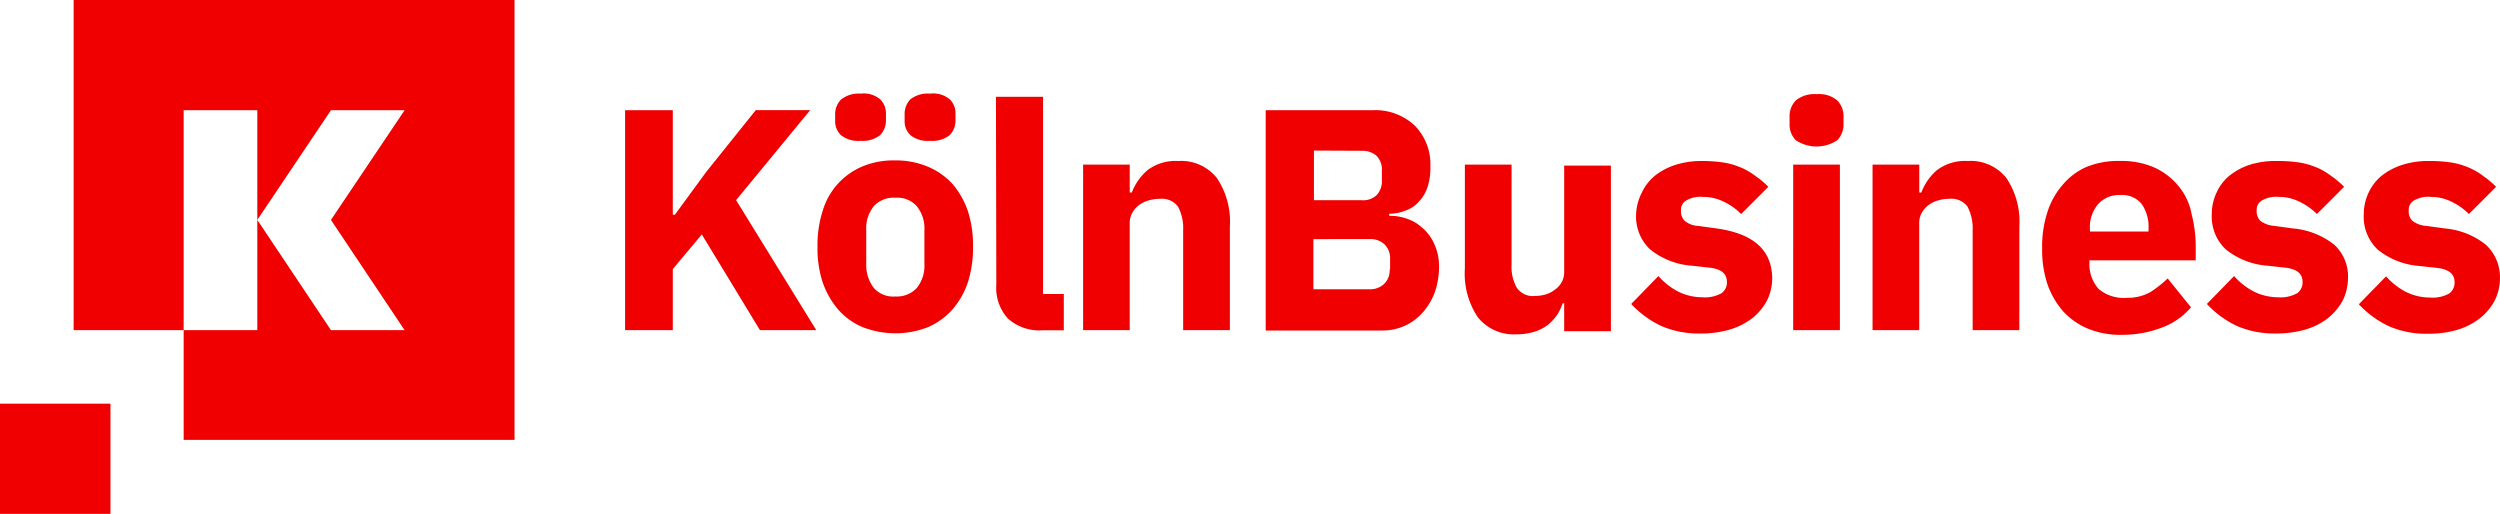 <?xml version="1.0" encoding="UTF-8"?> <svg xmlns="http://www.w3.org/2000/svg" width="275.64" height="56.658" viewBox="0 0 275.64 56.658"><g fill="#f00000" data-name="Logo-Koelnbusiness-03 2"><path d="M233.755 36.921a9.5 9.5 0 0 1-3.565-.691 7.863 7.863 0 0 1-2.75-1.939 9.179 9.179 0 0 1-1.71-3 11.973 11.973 0 0 1-.57-3.938 12.114 12.114 0 0 1 .57-3.937 8.48 8.48 0 0 1 1.66-3 7.168 7.168 0 0 1 2.61-1.989 9.148 9.148 0 0 1 3.474-.682h.516a8.949 8.949 0 0 1 3.583.744 7.364 7.364 0 0 1 2.64 2.049 6.812 6.812 0 0 1 1.43 3.088 14.5 14.5 0 0 1 .45 3.538V28.7H230.37v.28a4.1 4.1 0 0 0 1 2.859 4.243 4.243 0 0 0 2.75 1.013c.113 0 .227 0 .339-.014h.17a5.12 5.12 0 0 0 2.461-.632 12.439 12.439 0 0 0 1.91-1.508l2.57 3.188a7.718 7.718 0 0 1-3.2 2.229 12.237 12.237 0 0 1-4.359.8h-.256zM233.62 21.5a3.1 3.1 0 0 0-2.28 1 3.856 3.856 0 0 0-.91 2.739v.29h6.459v-.35a4.379 4.379 0 0 0-.75-2.679 2.761 2.761 0 0 0-2.137-1.007c-.067 0-.136 0-.2.007s-.12-.005-.179-.005zm-66.718 15.37a5.077 5.077 0 0 1-3.962-1.89 8.638 8.638 0 0 1-1.43-5.367V18.15h5.15v10.993a4.724 4.724 0 0 0 .57 2.569 2.132 2.132 0 0 0 2 .919 4.513 4.513 0 0 0 1.2-.17 3 3 0 0 0 1-.52 2.466 2.466 0 0 0 .74-.8 2.281 2.281 0 0 0 .29-1.139V18.26h5.151v18.26h-5.151v-3.079h-.169a5.492 5.492 0 0 1-.63 1.31 6.231 6.231 0 0 1-1 1.079 5.19 5.19 0 0 1-1.49.749 6.677 6.677 0 0 1-1.913.28h-.028c-.11.007-.219.011-.328.011zm100.562-.07a10.317 10.317 0 0 1-4.125-.855 10.82 10.82 0 0 1-3.26-2.4l3-3.078a7.638 7.638 0 0 0 2.17 1.709 6.039 6.039 0 0 0 2.678.63h.012c.1.008.205.013.307.013a3.724 3.724 0 0 0 1.813-.472 1.457 1.457 0 0 0 .57-1.249c0-.876-.6-1.383-1.83-1.549l-2-.22a8.306 8.306 0 0 1-4.635-1.8 4.987 4.987 0 0 1-1.545-3.856 5.7 5.7 0 0 1 .51-2.388 5.375 5.375 0 0 1 1.431-1.885 7.127 7.127 0 0 1 2.239-1.2 9.284 9.284 0 0 1 2.861-.45h.282a16.348 16.348 0 0 1 2.347.17 8.385 8.385 0 0 1 1.94.57 7.149 7.149 0 0 1 1.55.909 9.367 9.367 0 0 1 1.43 1.2l-3 3a6.619 6.619 0 0 0-1.94-1.37 5.032 5.032 0 0 0-2.219-.519h-.012a3.108 3.108 0 0 0-1.89.4 1.174 1.174 0 0 0-.57 1.089 1.455 1.455 0 0 0 .4 1.14 2.789 2.789 0 0 0 1.54.569l2.06.28a8.427 8.427 0 0 1 4.507 1.8 4.884 4.884 0 0 1 1.553 3.684 5.663 5.663 0 0 1-.57 2.448 6.383 6.383 0 0 1-1.6 1.939 7.668 7.668 0 0 1-2.471 1.289 11.257 11.257 0 0 1-3.153.45h-.047c-.109.002-.222.002-.333.002zm-16.759-.03a10.332 10.332 0 0 1-4.125-.855 10.839 10.839 0 0 1-3.26-2.4l3-3.078a7.533 7.533 0 0 0 2.18 1.709 6.042 6.042 0 0 0 2.68.63c.1.008.205.013.307.013a3.724 3.724 0 0 0 1.813-.472 1.46 1.46 0 0 0 .57-1.249c0-.877-.6-1.384-1.83-1.55l-2-.22a8.307 8.307 0 0 1-4.634-1.8 4.986 4.986 0 0 1-1.545-3.855 5.55 5.55 0 0 1 .52-2.388 5.142 5.142 0 0 1 1.429-1.885 7.089 7.089 0 0 1 2.23-1.2 9.338 9.338 0 0 1 2.775-.421h.385a16.129 16.129 0 0 1 2.332.17 8.631 8.631 0 0 1 1.95.57 7.088 7.088 0 0 1 1.54.909 9.365 9.365 0 0 1 1.43 1.2l-3 3a6.8 6.8 0 0 0-1.95-1.37 5.032 5.032 0 0 0-2.219-.519h-.012a3.148 3.148 0 0 0-1.89.4 1.174 1.174 0 0 0-.57 1.089 1.5 1.5 0 0 0 .4 1.14 2.834 2.834 0 0 0 1.55.569l2.05.28a8.51 8.51 0 0 1 4.561 1.8 4.743 4.743 0 0 1 1.509 3.684 5.8 5.8 0 0 1-.571 2.448 6.555 6.555 0 0 1-1.61 1.939 7.477 7.477 0 0 1-2.46 1.259 11.29 11.29 0 0 1-3.153.45h-.047c-.111.006-.22.008-.335.008zm-63.471 0a10.33 10.33 0 0 1-4.125-.855 10.823 10.823 0 0 1-3.26-2.4l3-3.078a7.637 7.637 0 0 0 2.17 1.709 6.044 6.044 0 0 0 2.679.63h.012c.1.008.205.013.307.013a3.719 3.719 0 0 0 1.812-.472 1.458 1.458 0 0 0 .571-1.249c0-.877-.6-1.384-1.831-1.55l-2-.22a8.307 8.307 0 0 1-4.635-1.8 4.986 4.986 0 0 1-1.545-3.855 5.629 5.629 0 0 1 .609-2.358 5.375 5.375 0 0 1 1.432-1.885 7.2 7.2 0 0 1 2.23-1.2 9.38 9.38 0 0 1 2.87-.45h.173a16.347 16.347 0 0 1 2.347.17 8.39 8.39 0 0 1 1.939.57 7.161 7.161 0 0 1 1.551.909 9.4 9.4 0 0 1 1.43 1.2l-3 3a6.616 6.616 0 0 0-1.939-1.37 5.032 5.032 0 0 0-2.219-.519h-.012a3.108 3.108 0 0 0-1.89.4 1.173 1.173 0 0 0-.57 1.089 1.457 1.457 0 0 0 .4 1.14 2.445 2.445 0 0 0 1.49.569l2.049.28c4.068.58 6.07 2.375 6.12 5.487a5.651 5.651 0 0 1-.57 2.448 6.367 6.367 0 0 1-1.6 1.939 7.667 7.667 0 0 1-2.46 1.259 11.293 11.293 0 0 1-3.154.45h-.047c-.11.002-.222.004-.333.004zm-88.53-.026a9.863 9.863 0 0 1-3.6-.679 7.323 7.323 0 0 1-2.69-1.938 9.349 9.349 0 0 1-1.71-3 12.066 12.066 0 0 1-.57-3.937 12.381 12.381 0 0 1 .57-3.938 7.662 7.662 0 0 1 4.4-4.908 8.913 8.913 0 0 1 3.375-.661h.324a9.1 9.1 0 0 1 3.46.68A7.756 7.756 0 0 1 105 20.258a9.194 9.194 0 0 1 1.71 3 12.174 12.174 0 0 1 .57 3.938 12.346 12.346 0 0 1-.57 3.937 8.756 8.756 0 0 1-1.71 3 7.683 7.683 0 0 1-2.69 1.938 9.863 9.863 0 0 1-3.605.678zm-.179-14.956a3.013 3.013 0 0 0-2.156.915 3.887 3.887 0 0 0-.86 2.689V29.1a4.154 4.154 0 0 0 .86 2.679 2.851 2.851 0 0 0 2.094.92c.082 0 .165 0 .246-.011.063 0 .127.006.191.006a3.018 3.018 0 0 0 2.159-.915 3.881 3.881 0 0 0 .861-2.679v-3.7a3.887 3.887 0 0 0-.86-2.689 2.877 2.877 0 0 0-2.1-.92c-.082 0-.164 0-.245.01a1.76 1.76 0 0 0-.189-.008zm53.96 14.652H139.55V12.153h11.72a6.67 6.67 0 0 1 .374-.011 6.356 6.356 0 0 1 4.356 1.72 6.11 6.11 0 0 1 1.71 4.507 6.876 6.876 0 0 1-.34 2.339 4.411 4.411 0 0 1-1 1.6 3.432 3.432 0 0 1-1.43.919 4.772 4.772 0 0 1-1.77.34v.23h.13a5.258 5.258 0 0 1 1.7.281 4.556 4.556 0 0 1 1.77 1 5.013 5.013 0 0 1 1.37 1.822 5.922 5.922 0 0 1 .52 2.629 8.406 8.406 0 0 1-.46 2.678 6.953 6.953 0 0 1-1.32 2.229 5.826 5.826 0 0 1-4.395 2.004zm-7.675-10.075v5.527h6.12c.052 0 .1.005.157.005a2.247 2.247 0 0 0 1.5-.576 2.047 2.047 0 0 0 .63-1.6h.05v-1.19a2.108 2.108 0 0 0-.63-1.6 2.235 2.235 0 0 0-1.5-.575h-.15zm.06-9.765v5.477h5.26c.06 0 .121.007.181.007a2.174 2.174 0 0 0 1.48-.578 2.248 2.248 0 0 0 .57-1.649v-1a2.183 2.183 0 0 0-.57-1.66 2.313 2.313 0 0 0-1.524-.573h-.137zm-30.316 19.829a5.117 5.117 0 0 1-3.444-1.329 5.017 5.017 0 0 1-1.26-3.708l-.04-20.718H115v21.738h2.29v4H115c-.148.01-.298.017-.446.017zm97.056-.029h-5.15V18.15h5.15v3.078h.23a6.016 6.016 0 0 1 1.71-2.458 5.139 5.139 0 0 1 3.07-1.029c.1 0 .2 0 .307.009s.228-.012.342-.012a5.047 5.047 0 0 1 3.947 1.89 8.649 8.649 0 0 1 1.43 5.357V36.4h-5.15V25.406a5.17 5.17 0 0 0-.57-2.629 2.233 2.233 0 0 0-2-.859 4.511 4.511 0 0 0-1.2.17 3.227 3.227 0 0 0-1.09.52 2.635 2.635 0 0 0-.74.849 2.2 2.2 0 0 0-.291 1.15V36.4zm-87.05 0h-5.14V18.15h5.14v3.078h.23a6.1 6.1 0 0 1 1.72-2.458 5.109 5.109 0 0 1 3.064-1.028c.1 0 .2 0 .306.009s.228-.012.342-.012a5.047 5.047 0 0 1 3.948 1.89 8.649 8.649 0 0 1 1.43 5.357V36.4h-5.15V25.406a5.045 5.045 0 0 0-.571-2.629 2.231 2.231 0 0 0-2-.859 4.511 4.511 0 0 0-1.2.17 3.309 3.309 0 0 0-1.09.52 2.756 2.756 0 0 0-.741.849 2.3 2.3 0 0 0-.29 1.15V36.4zm-50.38 0h-5.26V12.153h5.26v11.523h.23l3.43-4.687 5.49-6.846h6l-8.17 9.925L89.999 36.4H83.79l-6.41-10.554-3.2 3.827V36.4zm128.68 0h-5.15V18.15h5.15V36.4zm-2.575-20.249a4.121 4.121 0 0 1-2.285-.689 2.473 2.473 0 0 1-.689-1.829v-.74a2.482 2.482 0 0 1 .689-1.82 3.235 3.235 0 0 1 2.007-.7c.094 0 .189 0 .283.013a3.087 3.087 0 0 1 2.28.689 2.479 2.479 0 0 1 .69 1.82v.739a2.478 2.478 0 0 1-.69 1.829 4.117 4.117 0 0 1-2.285.688zm-98.055-.613a3.018 3.018 0 0 1-1.861-.646 2.108 2.108 0 0 1-.63-1.539v-.86a2.318 2.318 0 0 1 .631-1.539 3.112 3.112 0 0 1 1.888-.642c.094 0 .189 0 .282.013a2.829 2.829 0 0 1 2.18.63 2.13 2.13 0 0 1 .63 1.539v.86a2.314 2.314 0 0 1-.63 1.539 3.118 3.118 0 0 1-1.891.643c-.1 0-.193 0-.289-.013a3.016 3.016 0 0 1-.31.015zm-7.66 0a3.017 3.017 0 0 1-1.86-.646 2.108 2.108 0 0 1-.63-1.539v-.86a2.321 2.321 0 0 1 .63-1.5 3.082 3.082 0 0 1 1.926-.678c.081 0 .163 0 .243.01a2.815 2.815 0 0 1 2.171.63 2.133 2.133 0 0 1 .63 1.539v.86a2.318 2.318 0 0 1-.63 1.539 3.093 3.093 0 0 1-1.883.643c-.1 0-.193 0-.288-.013a3.011 3.011 0 0 1-.309.015zM0 44.505h12.18v12.153H0zM8.12 0v36.4h12.13V12.153h8.12v12.093l8.12-12.093h8.12l-8.12 12.093L44.61 36.4h-8.12l-8.12-12.154V36.4h-8.12v12.1h36.48V0z"></path></g></svg> 